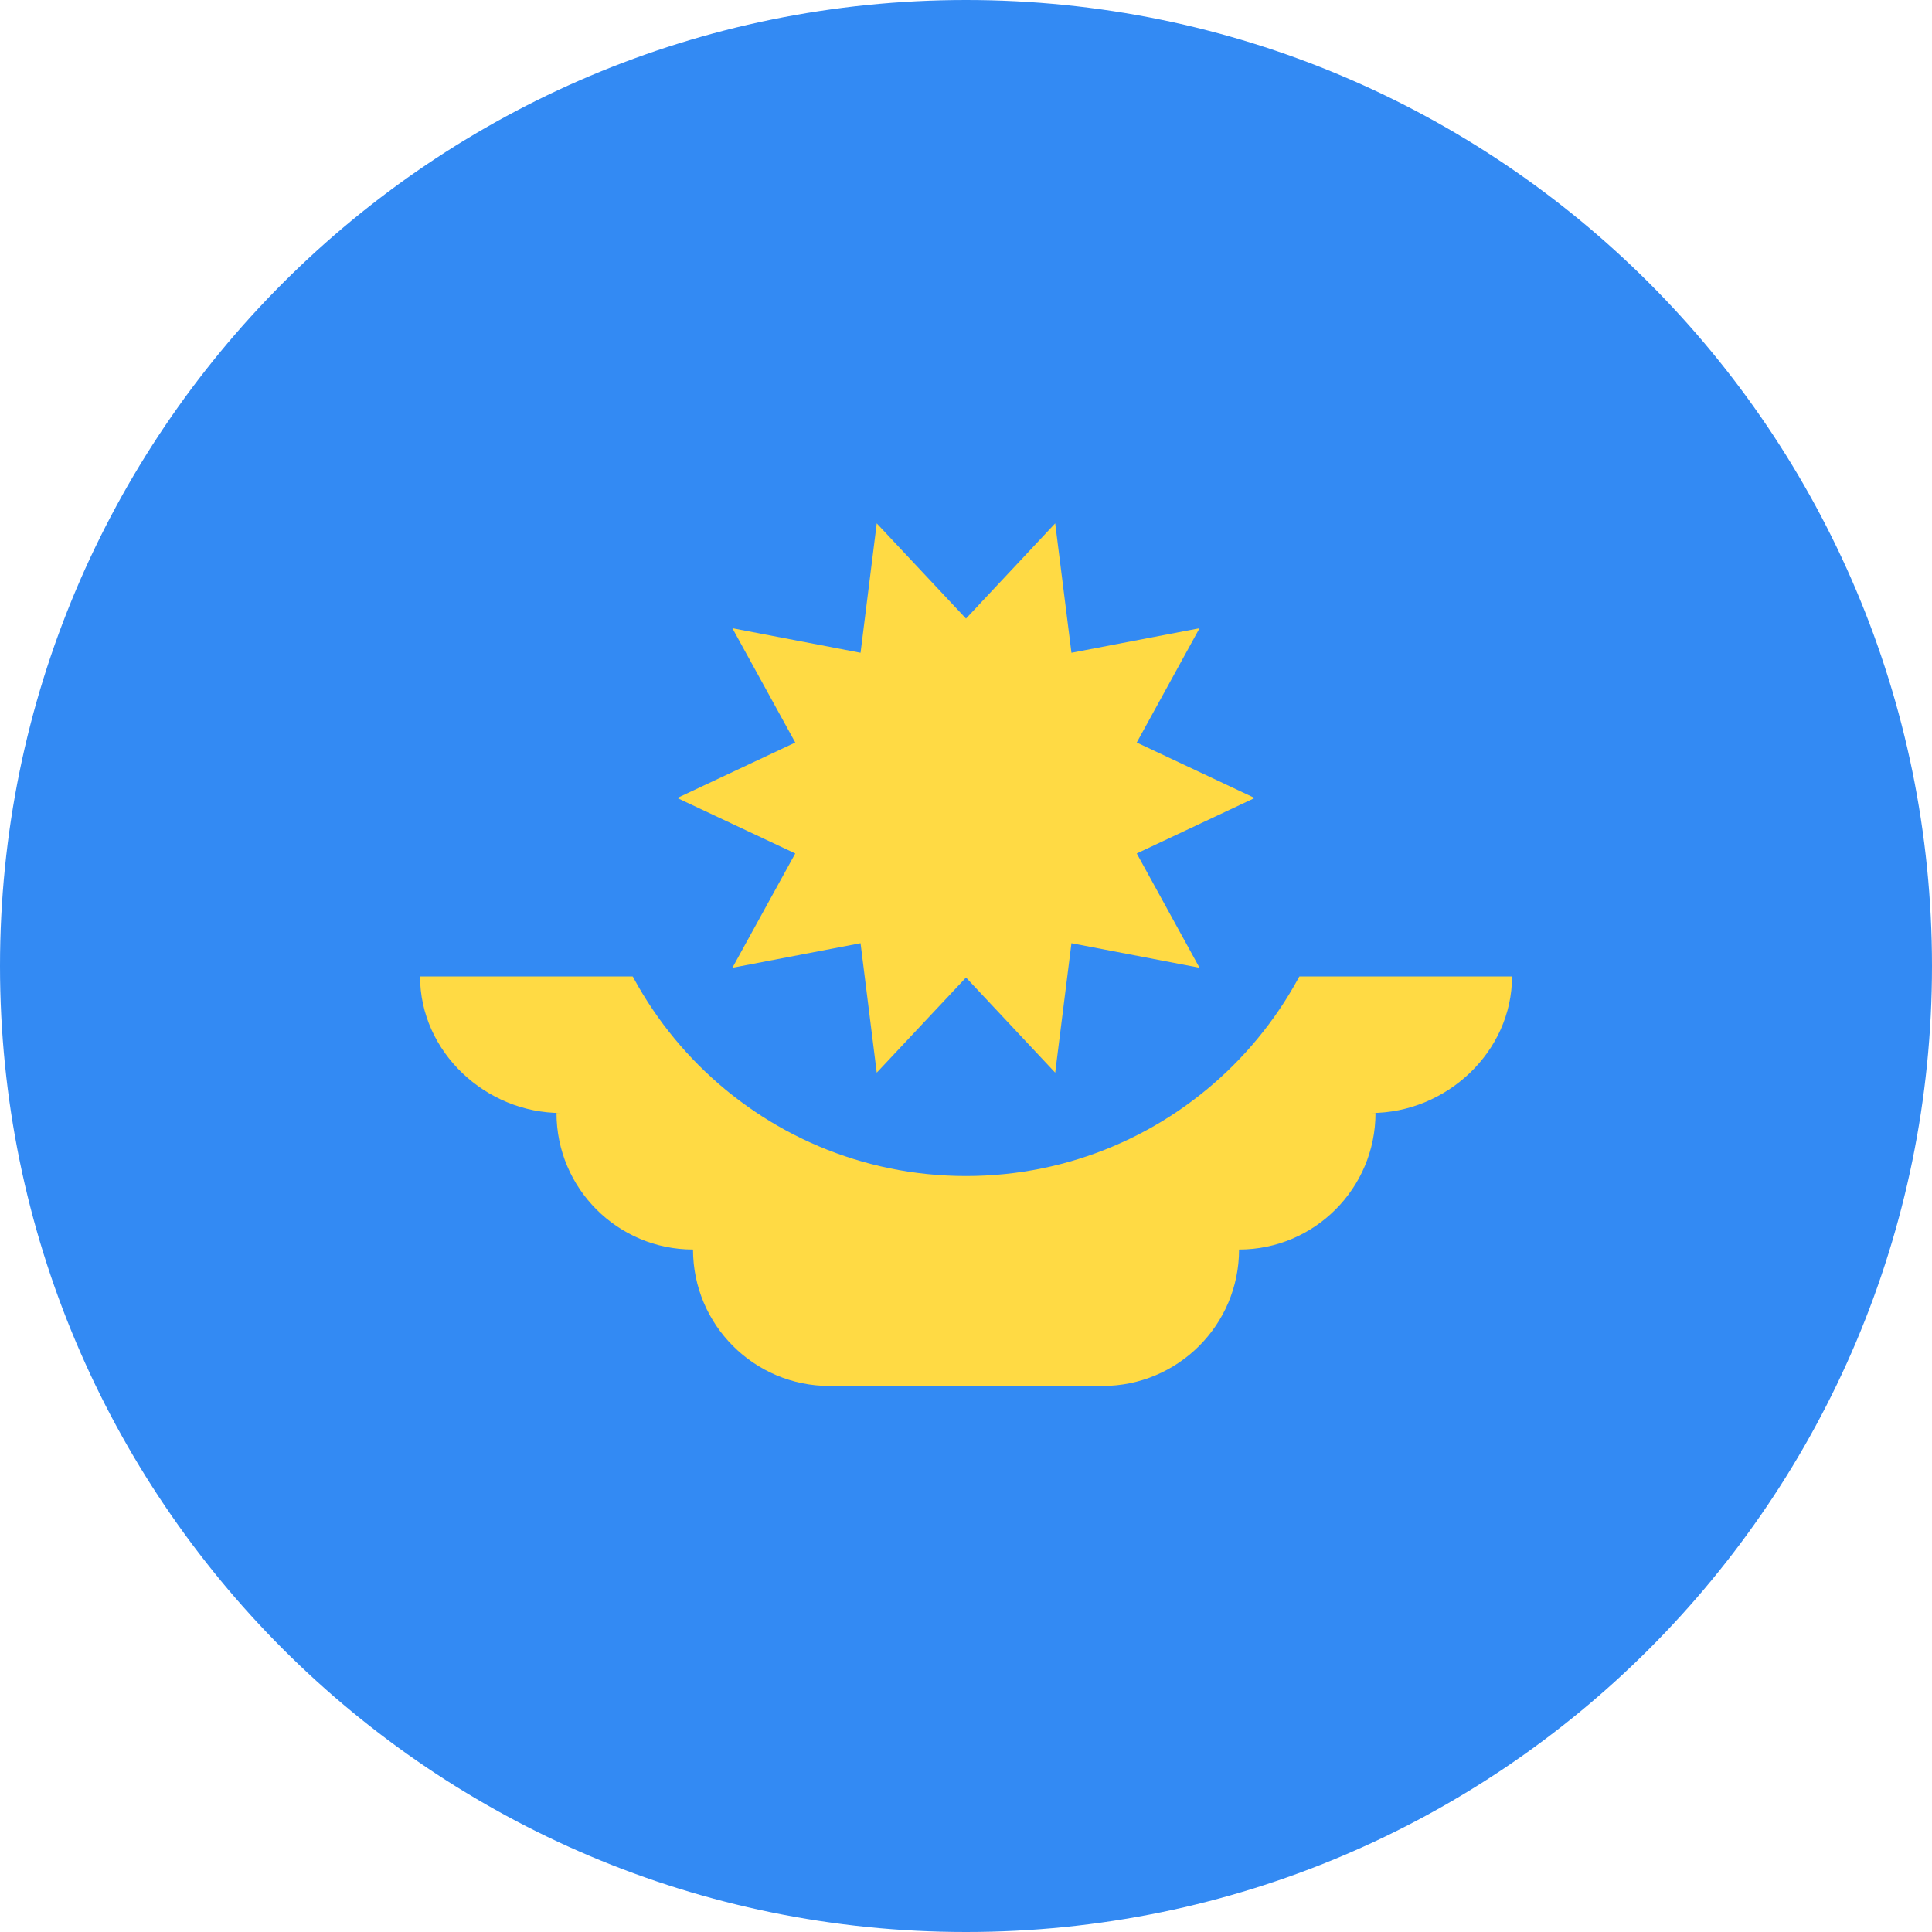 <svg width="24" height="24" viewBox="0 0 24 24" fill="none" xmlns="http://www.w3.org/2000/svg">
<g id="country=kazakhstan" clip-path="url(#clip0_4_1078)">
<path id="Vector" d="M12 24C18.627 24 24 18.627 24 12C24 5.373 18.627 0 12 0C5.373 0 0 5.373 0 12C0 18.627 5.373 24 12 24Z" fill="#338AF3"/>
<path id="Vector_2" d="M18.783 12.13H5.218C5.218 13.067 6.033 13.826 6.97 13.826H6.913C6.913 14.762 7.673 15.522 8.609 15.522C8.609 16.458 9.368 17.217 10.305 17.217H13.696C14.633 17.217 15.392 16.458 15.392 15.522C16.328 15.522 17.087 14.762 17.087 13.826H17.031C17.967 13.826 18.783 13.067 18.783 12.13Z" fill="#FFDA44"/>
<path id="Vector_3" d="M16.696 9.913C16.696 12.506 14.594 14.609 12 14.609C9.407 14.609 7.305 12.506 7.305 9.913" fill="#338AF3"/>
<path id="Vector_4" d="M15.586 9.913L14.121 10.602L14.901 12.022L13.31 11.717L13.108 13.325L12 12.143L10.891 13.325L10.69 11.717L9.098 12.022L9.879 10.602L8.413 9.913L9.879 9.224L9.098 7.804L10.69 8.109L10.891 6.501L12 7.684L13.108 6.501L13.31 8.109L14.901 7.804L14.121 9.224L15.586 9.913Z" fill="#FFDA44"/>
</g>
<defs>
<clipPath id="clip0_4_1078">
<rect width="24" height="24" fill="white"/>
</clipPath>
</defs>
</svg>
